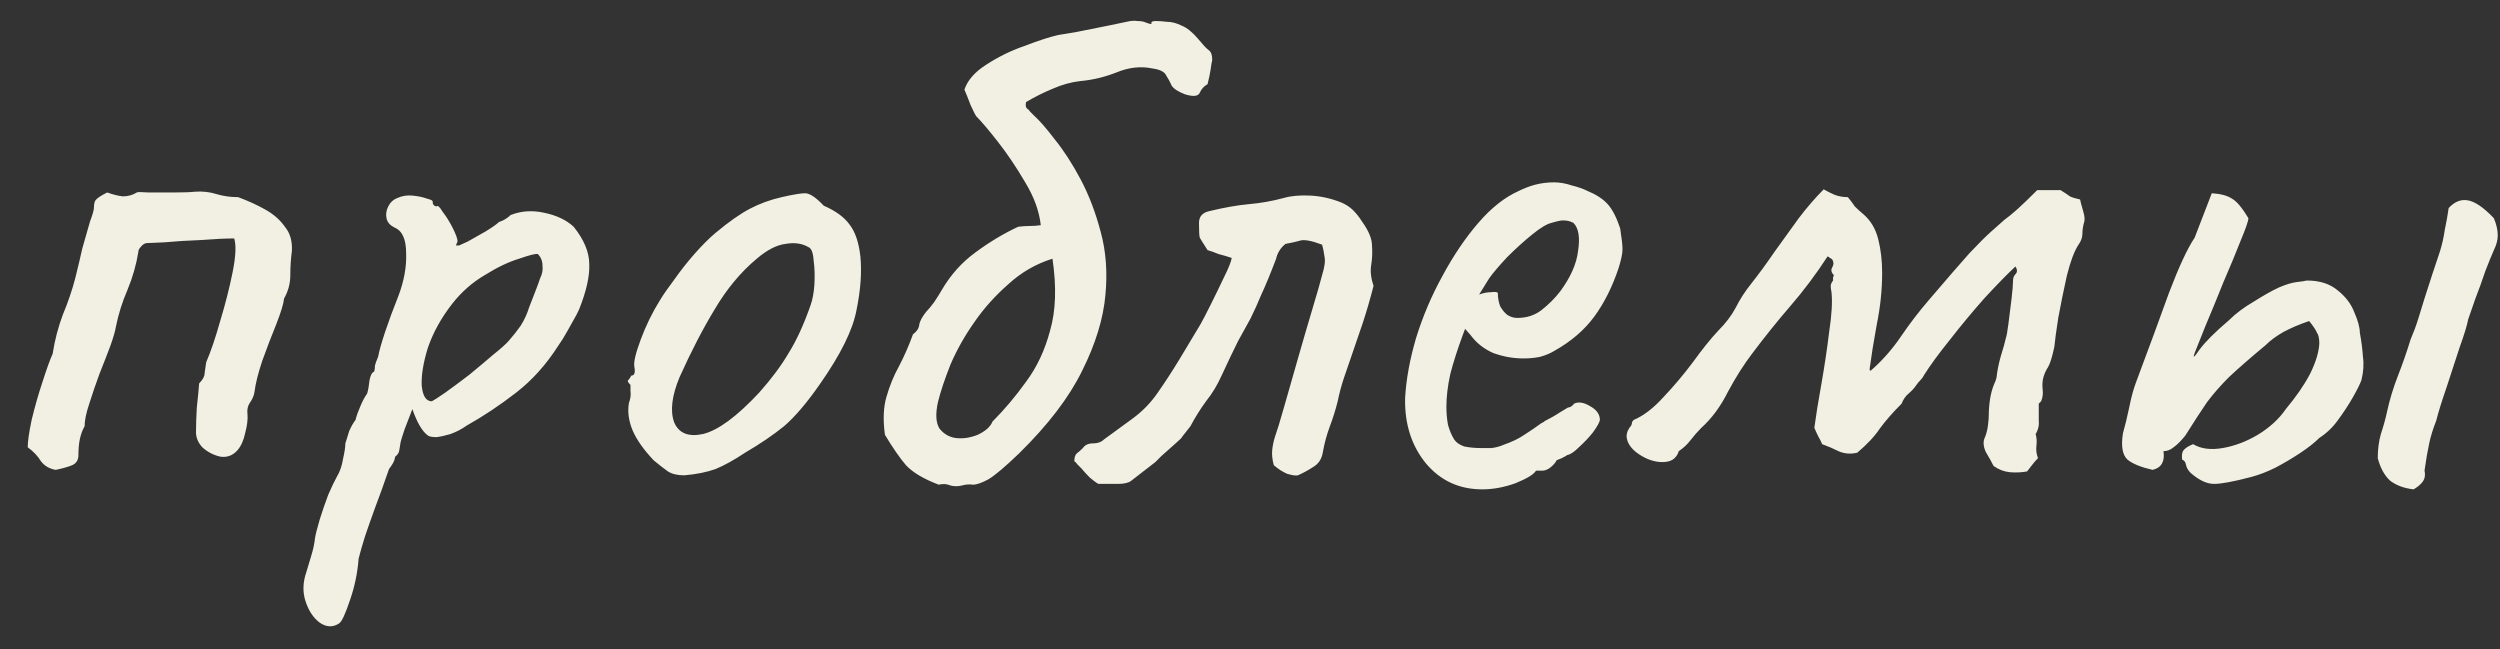 <?xml version="1.0" encoding="UTF-8"?> <svg xmlns="http://www.w3.org/2000/svg" width="77" height="20" viewBox="0 0 77 20" fill="none"><rect x="0" y="0" width="77" height="20" fill="#333333" stroke="none"/><path d="M1.718 14.472C1.526 14.44 1.374 14.352 1.262 14.208C1.166 14.048 1.03 13.904 0.854 13.776C0.854 13.6 0.894 13.32 0.974 12.936C1.07 12.536 1.182 12.144 1.31 11.76C1.438 11.36 1.542 11.072 1.622 10.896C1.686 10.48 1.79 10.08 1.934 9.696C2.094 9.312 2.222 8.936 2.318 8.568C2.398 8.248 2.47 7.944 2.534 7.656C2.614 7.368 2.694 7.088 2.774 6.816C2.854 6.608 2.894 6.464 2.894 6.384C2.894 6.288 2.91 6.216 2.942 6.168C2.99 6.104 3.11 6.024 3.302 5.928C3.478 5.992 3.638 6.032 3.782 6.048C3.942 6.048 4.086 6.008 4.214 5.928C4.23 5.912 4.35 5.912 4.574 5.928C4.814 5.928 5.078 5.928 5.366 5.928C5.654 5.928 5.87 5.92 6.014 5.904C6.238 5.888 6.454 5.912 6.662 5.976C6.87 6.04 7.094 6.072 7.334 6.072C7.638 6.184 7.918 6.312 8.174 6.456C8.43 6.6 8.63 6.776 8.774 6.984C8.934 7.176 9.006 7.424 8.99 7.728C8.958 7.968 8.942 8.216 8.942 8.472C8.942 8.728 8.878 8.968 8.75 9.192C8.734 9.352 8.654 9.616 8.51 9.984C8.366 10.336 8.222 10.712 8.078 11.112C7.95 11.496 7.87 11.816 7.838 12.072C7.822 12.184 7.774 12.296 7.694 12.408C7.63 12.504 7.606 12.616 7.622 12.744C7.638 12.904 7.614 13.104 7.55 13.344C7.502 13.568 7.422 13.744 7.31 13.872C7.166 14.032 6.99 14.096 6.782 14.064C6.574 14.016 6.39 13.92 6.23 13.776C6.086 13.616 6.022 13.44 6.038 13.248C6.038 13.056 6.046 12.824 6.062 12.552C6.094 12.264 6.118 12.016 6.134 11.808C6.246 11.696 6.302 11.592 6.302 11.496C6.318 11.384 6.334 11.272 6.35 11.16C6.494 10.824 6.638 10.4 6.782 9.888C6.942 9.36 7.07 8.856 7.166 8.376C7.262 7.896 7.278 7.552 7.214 7.344C6.958 7.344 6.622 7.36 6.206 7.392C5.79 7.408 5.406 7.432 5.054 7.464C4.718 7.48 4.534 7.488 4.502 7.488C4.438 7.504 4.382 7.544 4.334 7.608C4.286 7.656 4.262 7.704 4.262 7.752C4.198 8.152 4.086 8.544 3.926 8.928C3.766 9.296 3.646 9.68 3.566 10.08C3.55 10.192 3.494 10.384 3.398 10.656C3.302 10.912 3.19 11.2 3.062 11.52C2.95 11.824 2.846 12.128 2.75 12.432C2.654 12.72 2.606 12.952 2.606 13.128C2.542 13.24 2.494 13.368 2.462 13.512C2.43 13.656 2.414 13.84 2.414 14.064C2.398 14.192 2.334 14.28 2.222 14.328C2.11 14.376 1.942 14.424 1.718 14.472ZM10.445 19.2C10.253 19.328 10.053 19.32 9.845 19.176C9.653 19.032 9.509 18.816 9.413 18.528C9.317 18.24 9.325 17.936 9.437 17.616C9.469 17.52 9.517 17.36 9.581 17.136C9.645 16.928 9.685 16.744 9.701 16.584C9.717 16.472 9.765 16.28 9.845 16.008C9.925 15.752 10.013 15.496 10.109 15.24C10.221 14.984 10.309 14.8 10.373 14.688C10.469 14.528 10.533 14.344 10.565 14.136C10.613 13.928 10.637 13.768 10.637 13.656C10.669 13.544 10.709 13.416 10.757 13.272C10.821 13.128 10.885 13.016 10.949 12.936C10.981 12.808 11.029 12.672 11.093 12.528C11.157 12.368 11.229 12.232 11.309 12.12C11.341 12.008 11.365 11.872 11.381 11.712C11.413 11.552 11.461 11.464 11.525 11.448C11.541 11.384 11.549 11.32 11.549 11.256C11.565 11.192 11.597 11.104 11.645 10.992C11.677 10.816 11.749 10.56 11.861 10.224C11.973 9.888 12.109 9.52 12.269 9.12C12.445 8.656 12.525 8.216 12.509 7.8C12.509 7.368 12.389 7.104 12.149 7.008C12.021 6.944 11.941 6.856 11.909 6.744C11.877 6.616 11.893 6.488 11.957 6.36C12.021 6.232 12.117 6.144 12.245 6.096C12.389 6.032 12.541 6.008 12.701 6.024C12.877 6.04 13.029 6.072 13.157 6.12C13.285 6.152 13.341 6.184 13.325 6.216C13.325 6.296 13.365 6.344 13.445 6.36C13.477 6.312 13.541 6.368 13.637 6.528C13.749 6.672 13.853 6.84 13.949 7.032C14.045 7.224 14.093 7.36 14.093 7.44C14.061 7.504 14.045 7.544 14.045 7.56C14.045 7.56 14.077 7.56 14.141 7.56C14.141 7.56 14.229 7.52 14.405 7.44C14.581 7.344 14.765 7.24 14.957 7.128C15.165 7 15.301 6.904 15.365 6.84C15.365 6.84 15.405 6.824 15.485 6.792C15.581 6.744 15.661 6.688 15.725 6.624C16.045 6.496 16.389 6.472 16.757 6.552C17.141 6.632 17.445 6.776 17.669 6.984C17.989 7.384 18.149 7.768 18.149 8.136C18.165 8.504 18.061 8.968 17.837 9.528C17.805 9.608 17.733 9.744 17.621 9.936C17.525 10.112 17.429 10.28 17.333 10.44C17.237 10.584 17.189 10.656 17.189 10.656C16.821 11.232 16.389 11.712 15.893 12.096C15.397 12.48 14.893 12.816 14.381 13.104C14.221 13.216 14.053 13.304 13.877 13.368C13.717 13.416 13.573 13.448 13.445 13.464C13.317 13.464 13.229 13.448 13.181 13.416C13.005 13.288 12.845 13.016 12.701 12.6C12.621 12.808 12.541 13.016 12.461 13.224C12.397 13.416 12.357 13.544 12.341 13.608C12.325 13.72 12.309 13.816 12.293 13.896C12.277 13.96 12.237 14.016 12.173 14.064C12.173 14.064 12.165 14.096 12.149 14.16C12.133 14.224 12.077 14.32 11.981 14.448C11.821 14.912 11.677 15.312 11.549 15.648C11.421 16 11.317 16.296 11.237 16.536C11.157 16.792 11.093 17.016 11.045 17.208C11.013 17.64 10.925 18.064 10.781 18.48C10.637 18.912 10.525 19.152 10.445 19.2ZM13.301 12.36C13.365 12.328 13.501 12.24 13.709 12.096C13.933 11.936 14.181 11.752 14.453 11.544C14.725 11.32 14.973 11.112 15.197 10.92C15.437 10.728 15.597 10.584 15.677 10.488C15.805 10.344 15.925 10.192 16.037 10.032C16.149 9.856 16.237 9.664 16.301 9.456C16.349 9.328 16.405 9.184 16.469 9.024C16.533 8.864 16.589 8.712 16.637 8.568C16.701 8.44 16.725 8.312 16.709 8.184C16.709 8.04 16.661 7.92 16.565 7.824C16.501 7.808 16.309 7.856 15.989 7.968C15.669 8.064 15.317 8.232 14.933 8.472C14.549 8.696 14.213 8.992 13.925 9.36C13.589 9.792 13.341 10.24 13.181 10.704C13.037 11.168 12.973 11.56 12.989 11.88C13.021 12.2 13.125 12.36 13.301 12.36ZM21.076 14.64C20.867 14.64 20.7 14.6 20.572 14.52C20.459 14.44 20.316 14.328 20.14 14.184C19.835 13.864 19.619 13.56 19.491 13.272C19.363 12.968 19.323 12.68 19.372 12.408C19.419 12.28 19.436 12.16 19.419 12.048C19.419 11.92 19.419 11.856 19.419 11.856C19.34 11.776 19.316 11.728 19.348 11.712C19.38 11.68 19.412 11.632 19.444 11.568C19.54 11.568 19.572 11.48 19.54 11.304C19.508 11.176 19.572 10.896 19.732 10.464C19.892 10.032 20.091 9.624 20.331 9.24C20.427 9.08 20.572 8.872 20.764 8.616C20.956 8.344 21.163 8.08 21.387 7.824C21.628 7.552 21.843 7.336 22.035 7.176C22.436 6.84 22.788 6.592 23.091 6.432C23.395 6.272 23.724 6.152 24.076 6.072C24.427 5.992 24.668 5.952 24.796 5.952C24.939 5.952 25.131 6.08 25.372 6.336C25.739 6.496 26.003 6.688 26.163 6.912C26.34 7.136 26.451 7.464 26.5 7.896C26.547 8.376 26.508 8.928 26.38 9.552C26.267 10.16 25.892 10.92 25.252 11.832C24.852 12.408 24.483 12.84 24.148 13.128C23.811 13.4 23.412 13.672 22.948 13.944C22.611 14.168 22.308 14.336 22.035 14.448C21.764 14.544 21.444 14.608 21.076 14.64ZM23.38 12.096C23.764 11.664 24.067 11.256 24.291 10.872C24.532 10.488 24.756 10 24.963 9.408C25.027 9.232 25.067 9.016 25.084 8.76C25.099 8.488 25.091 8.24 25.059 8.016C25.044 7.776 24.988 7.64 24.892 7.608C24.7 7.496 24.468 7.464 24.195 7.512C23.924 7.544 23.628 7.696 23.308 7.968C22.811 8.384 22.38 8.904 22.012 9.528C21.643 10.136 21.284 10.832 20.931 11.616C20.692 12.192 20.636 12.656 20.764 13.008C20.907 13.344 21.203 13.464 21.651 13.368C22.116 13.256 22.692 12.832 23.38 12.096ZM32.416 7.968C31.904 8.128 31.448 8.392 31.049 8.76C30.648 9.112 30.305 9.496 30.017 9.912C29.712 10.344 29.465 10.784 29.273 11.232C29.096 11.68 28.968 12.064 28.889 12.384C28.808 12.752 28.825 13.024 28.936 13.2C29.064 13.36 29.224 13.456 29.416 13.488C29.64 13.52 29.872 13.488 30.113 13.392C30.352 13.28 30.505 13.144 30.569 12.984C30.936 12.616 31.28 12.208 31.601 11.76C31.936 11.312 32.184 10.784 32.344 10.176C32.52 9.568 32.544 8.832 32.416 7.968ZM37.193 2.592C37.081 2.656 37.001 2.744 36.953 2.856C36.904 2.968 36.752 2.984 36.496 2.904C36.288 2.824 36.153 2.736 36.089 2.64C36.041 2.528 35.984 2.424 35.92 2.328C35.873 2.216 35.736 2.144 35.513 2.112C35.145 2.032 34.769 2.072 34.385 2.232C34.017 2.376 33.648 2.464 33.281 2.496C32.992 2.528 32.705 2.608 32.416 2.736C32.145 2.848 31.872 2.984 31.601 3.144C31.584 3.24 31.593 3.304 31.625 3.336C31.672 3.368 31.704 3.4 31.721 3.432C31.753 3.464 31.793 3.504 31.84 3.552C32.017 3.712 32.233 3.96 32.489 4.296C32.761 4.632 33.025 5.04 33.281 5.52C33.536 6 33.745 6.544 33.904 7.152C34.065 7.744 34.112 8.384 34.048 9.072C33.984 9.808 33.745 10.592 33.328 11.424C32.928 12.24 32.281 13.088 31.384 13.968C30.968 14.368 30.657 14.632 30.448 14.76C30.241 14.872 30.081 14.928 29.968 14.928C29.857 14.912 29.744 14.92 29.633 14.952C29.505 14.984 29.384 14.984 29.273 14.952C29.16 14.904 29.041 14.896 28.913 14.928C28.448 14.752 28.113 14.552 27.904 14.328C27.712 14.104 27.497 13.792 27.256 13.392C27.192 12.928 27.209 12.536 27.305 12.216C27.401 11.88 27.529 11.568 27.689 11.28C27.849 10.976 27.992 10.648 28.12 10.296C28.233 10.216 28.297 10.12 28.312 10.008C28.328 9.896 28.401 9.76 28.529 9.6C28.593 9.536 28.672 9.44 28.768 9.312C28.864 9.168 28.945 9.04 29.009 8.928C29.28 8.464 29.625 8.08 30.041 7.776C30.473 7.456 30.913 7.192 31.36 6.984C31.488 6.968 31.608 6.96 31.721 6.96C31.832 6.96 31.945 6.952 32.056 6.936C32.008 6.504 31.849 6.064 31.576 5.616C31.305 5.152 31.024 4.736 30.736 4.368C30.448 4 30.224 3.736 30.064 3.576C30.049 3.56 29.992 3.448 29.896 3.24C29.817 3.032 29.753 2.872 29.704 2.76C29.8 2.472 30.024 2.216 30.377 1.992C30.744 1.752 31.137 1.56 31.552 1.416C31.968 1.256 32.312 1.144 32.584 1.08C32.664 1.064 32.856 1.032 33.16 0.984C33.48 0.92 33.8 0.856 34.12 0.792C34.441 0.728 34.633 0.688 34.697 0.672C34.825 0.64 34.937 0.632 35.032 0.648C35.145 0.648 35.233 0.664 35.297 0.696C35.425 0.744 35.48 0.752 35.465 0.72C35.449 0.672 35.496 0.648 35.608 0.648C35.705 0.648 35.816 0.656 35.944 0.672C36.089 0.672 36.24 0.712 36.401 0.792C36.56 0.856 36.728 0.992 36.904 1.2C37.048 1.376 37.153 1.488 37.217 1.536C37.297 1.584 37.337 1.688 37.337 1.848C37.321 1.912 37.304 2.008 37.288 2.136C37.273 2.248 37.24 2.4 37.193 2.592ZM33.833 14.904C33.769 14.872 33.681 14.808 33.569 14.712C33.473 14.616 33.385 14.52 33.305 14.424C33.257 14.376 33.217 14.336 33.185 14.304C33.153 14.256 33.121 14.224 33.089 14.208C33.089 14.096 33.113 14.016 33.161 13.968C33.225 13.92 33.289 13.864 33.353 13.8C33.417 13.704 33.521 13.656 33.665 13.656C33.809 13.656 33.921 13.616 34.001 13.536C34.289 13.328 34.585 13.112 34.889 12.888C35.193 12.664 35.449 12.4 35.657 12.096C35.881 11.776 36.105 11.432 36.329 11.064C36.553 10.696 36.769 10.336 36.977 9.984C37.041 9.872 37.145 9.672 37.289 9.384C37.433 9.096 37.569 8.816 37.697 8.544C37.841 8.256 37.921 8.056 37.937 7.944C37.793 7.896 37.657 7.856 37.529 7.824C37.417 7.776 37.305 7.736 37.193 7.704C37.049 7.48 36.969 7.352 36.953 7.32C36.937 7.272 36.929 7.12 36.929 6.864C36.929 6.672 37.033 6.552 37.241 6.504C37.705 6.392 38.113 6.32 38.465 6.288C38.833 6.256 39.193 6.192 39.545 6.096C39.769 6.032 40.041 6.008 40.361 6.024C40.681 6.04 41.001 6.112 41.321 6.24C41.465 6.304 41.585 6.384 41.681 6.48C41.777 6.576 41.865 6.688 41.945 6.816C42.153 7.104 42.257 7.352 42.257 7.56C42.273 7.768 42.265 7.968 42.233 8.16C42.201 8.352 42.225 8.568 42.305 8.808C42.193 9.24 42.081 9.624 41.969 9.96C41.857 10.28 41.753 10.584 41.657 10.872C41.561 11.144 41.473 11.4 41.393 11.64C41.313 11.88 41.249 12.12 41.201 12.36C41.137 12.616 41.057 12.872 40.961 13.128C40.865 13.384 40.793 13.648 40.745 13.92C40.713 14.128 40.617 14.28 40.457 14.376C40.313 14.472 40.153 14.56 39.977 14.64C39.913 14.656 39.801 14.64 39.641 14.592C39.497 14.528 39.361 14.44 39.233 14.328C39.185 14.152 39.169 13.992 39.185 13.848C39.201 13.704 39.233 13.56 39.281 13.416C39.329 13.288 39.417 13 39.545 12.552C39.673 12.104 39.817 11.6 39.977 11.04C40.137 10.48 40.289 9.96 40.433 9.48C40.577 9 40.673 8.664 40.721 8.472C40.801 8.216 40.825 8.024 40.793 7.896C40.777 7.768 40.753 7.648 40.721 7.536C40.385 7.408 40.153 7.368 40.025 7.416C39.913 7.448 39.769 7.48 39.593 7.512C39.513 7.576 39.449 7.648 39.401 7.728C39.353 7.808 39.321 7.888 39.305 7.968C39.129 8.432 38.977 8.8 38.849 9.072C38.737 9.344 38.625 9.592 38.513 9.816C38.401 10.024 38.273 10.256 38.129 10.512C38.001 10.768 37.833 11.12 37.625 11.568C37.497 11.856 37.337 12.12 37.145 12.36C36.969 12.6 36.809 12.856 36.665 13.128L36.401 13.464C36.417 13.464 36.353 13.528 36.209 13.656C36.065 13.784 35.921 13.912 35.777 14.04C35.649 14.168 35.585 14.232 35.585 14.232L34.841 14.808C34.761 14.872 34.625 14.904 34.433 14.904C34.241 14.904 34.041 14.904 33.833 14.904ZM45.653 15.072C44.949 15.072 44.373 14.808 43.925 14.28C43.477 13.736 43.261 13.064 43.277 12.264C43.309 11.688 43.421 11.072 43.613 10.416C43.821 9.744 44.093 9.104 44.429 8.496C44.765 7.872 45.133 7.328 45.533 6.864C45.933 6.4 46.349 6.072 46.781 5.88C46.941 5.8 47.109 5.736 47.285 5.688C47.477 5.64 47.669 5.616 47.861 5.616C48.037 5.616 48.221 5.648 48.413 5.712C48.605 5.76 48.765 5.816 48.893 5.88C49.165 5.992 49.373 6.128 49.517 6.288C49.661 6.448 49.789 6.696 49.901 7.032C49.949 7.336 49.973 7.552 49.973 7.68C49.973 7.808 49.933 8 49.853 8.256C49.661 8.832 49.413 9.328 49.109 9.744C48.805 10.16 48.397 10.512 47.885 10.8C47.757 10.88 47.605 10.944 47.429 10.992C47.269 11.024 47.101 11.04 46.925 11.04C46.605 11.04 46.293 10.984 45.989 10.872C45.701 10.744 45.469 10.56 45.293 10.32L45.125 10.128L45.053 10.32C44.893 10.752 44.765 11.152 44.669 11.52C44.589 11.888 44.549 12.224 44.549 12.528C44.549 12.72 44.565 12.904 44.597 13.08C44.645 13.256 44.709 13.408 44.789 13.536C44.853 13.632 44.957 13.704 45.101 13.752C45.261 13.784 45.429 13.8 45.605 13.8C45.717 13.8 45.829 13.8 45.941 13.8C46.069 13.784 46.189 13.752 46.301 13.704C46.573 13.608 46.789 13.504 46.949 13.392C47.125 13.28 47.301 13.16 47.477 13.032L47.573 12.984H47.549C47.741 12.888 47.909 12.792 48.053 12.696C48.213 12.6 48.293 12.552 48.293 12.552C48.357 12.552 48.421 12.512 48.485 12.432C48.613 12.368 48.773 12.392 48.965 12.504C49.173 12.616 49.277 12.76 49.277 12.936C49.261 13.016 49.189 13.144 49.061 13.32C48.933 13.48 48.789 13.632 48.629 13.776C48.485 13.92 48.365 14 48.269 14.016C48.253 14.032 48.197 14.064 48.101 14.112C48.005 14.144 47.941 14.176 47.909 14.208H47.933C47.789 14.4 47.645 14.496 47.501 14.496H47.309C47.245 14.608 47.037 14.736 46.685 14.88C46.333 15.008 45.989 15.072 45.653 15.072ZM46.733 9.792C47.021 9.792 47.269 9.712 47.477 9.552C47.701 9.376 47.893 9.184 48.053 8.976C48.373 8.544 48.557 8.128 48.605 7.728C48.669 7.312 48.621 7.024 48.461 6.864C48.365 6.816 48.277 6.792 48.197 6.792C48.133 6.776 47.997 6.8 47.789 6.864C47.645 6.896 47.445 7.016 47.189 7.224C46.933 7.432 46.677 7.664 46.421 7.92C46.181 8.176 45.997 8.392 45.869 8.568L45.557 9.072C45.685 9.024 45.805 9 45.917 9C46.045 8.984 46.117 8.992 46.133 9.024C46.133 9.168 46.157 9.304 46.205 9.432C46.269 9.544 46.341 9.632 46.421 9.696C46.517 9.76 46.621 9.792 46.733 9.792ZM62.434 14.52C62.258 14.552 62.082 14.56 61.906 14.544C61.73 14.528 61.562 14.464 61.402 14.352C61.338 14.224 61.258 14.08 61.162 13.92C61.082 13.744 61.074 13.592 61.138 13.464C61.218 13.272 61.258 13 61.258 12.648C61.274 12.296 61.338 12 61.45 11.76C61.466 11.728 61.474 11.704 61.474 11.688C61.49 11.656 61.498 11.624 61.498 11.592C61.514 11.432 61.554 11.232 61.618 10.992C61.698 10.736 61.754 10.536 61.786 10.392C61.802 10.36 61.826 10.224 61.858 9.984C61.89 9.744 61.922 9.488 61.954 9.216C61.986 8.944 62.002 8.752 62.002 8.64C62.002 8.56 62.026 8.496 62.074 8.448C62.138 8.384 62.138 8.304 62.074 8.208C61.818 8.448 61.498 8.776 61.114 9.192C60.746 9.608 60.394 10.032 60.058 10.464C59.722 10.88 59.458 11.24 59.266 11.544C59.234 11.608 59.194 11.664 59.146 11.712C59.098 11.76 59.058 11.808 59.026 11.856C58.962 11.952 58.882 12.04 58.786 12.12C58.69 12.2 58.618 12.304 58.57 12.432C58.298 12.704 58.074 12.96 57.898 13.2C57.738 13.44 57.506 13.688 57.202 13.944C56.994 13.992 56.802 13.976 56.626 13.896C56.466 13.816 56.298 13.744 56.122 13.68C56.09 13.6 56.05 13.52 56.002 13.44C55.954 13.344 55.914 13.256 55.882 13.176C55.93 12.808 56.002 12.36 56.098 11.832C56.194 11.288 56.274 10.752 56.338 10.224C56.418 9.696 56.442 9.288 56.41 9C56.394 8.92 56.386 8.856 56.386 8.808C56.386 8.76 56.41 8.704 56.458 8.64C56.458 8.608 56.458 8.576 56.458 8.544C56.474 8.512 56.482 8.488 56.482 8.472C56.402 8.392 56.386 8.312 56.434 8.232C56.482 8.152 56.482 8.072 56.434 7.992C56.418 7.976 56.394 7.96 56.362 7.944C56.346 7.928 56.322 7.912 56.29 7.896C55.938 8.44 55.554 8.952 55.138 9.432C54.738 9.896 54.346 10.384 53.962 10.896C53.706 11.232 53.458 11.624 53.218 12.072C52.994 12.52 52.722 12.888 52.402 13.176C52.29 13.288 52.178 13.416 52.066 13.56C51.97 13.688 51.85 13.8 51.706 13.896C51.674 14.008 51.61 14.096 51.514 14.16C51.434 14.208 51.33 14.232 51.202 14.232C50.962 14.232 50.722 14.152 50.482 13.992C50.242 13.832 50.114 13.648 50.098 13.44C50.098 13.328 50.146 13.216 50.242 13.104C50.258 13.072 50.266 13.04 50.266 13.008C50.282 12.976 50.298 12.952 50.314 12.936C50.618 12.808 50.922 12.576 51.226 12.24C51.546 11.904 51.85 11.544 52.138 11.16C52.426 10.76 52.69 10.432 52.93 10.176C53.154 9.952 53.33 9.72 53.458 9.48C53.586 9.224 53.746 8.976 53.938 8.736C54.178 8.432 54.418 8.104 54.658 7.752C54.914 7.4 55.162 7.056 55.402 6.72C55.658 6.384 55.914 6.088 56.17 5.832C56.282 5.896 56.394 5.952 56.506 6C56.634 6.048 56.77 6.072 56.914 6.072C56.994 6.168 57.066 6.264 57.13 6.36C57.21 6.44 57.298 6.52 57.394 6.6C57.618 6.792 57.77 7.048 57.85 7.368C57.93 7.688 57.97 8.032 57.97 8.4C57.97 8.928 57.914 9.464 57.802 10.008C57.706 10.536 57.634 10.984 57.586 11.352C57.586 11.368 57.586 11.384 57.586 11.4C57.602 11.4 57.61 11.408 57.61 11.424C57.962 11.12 58.274 10.768 58.546 10.368C58.818 9.968 59.106 9.592 59.41 9.24C59.97 8.584 60.386 8.104 60.658 7.8C60.946 7.496 61.162 7.28 61.306 7.152C61.45 7.024 61.594 6.896 61.738 6.768C61.85 6.688 61.978 6.584 62.122 6.456C62.282 6.312 62.49 6.112 62.746 5.856C62.874 5.856 62.994 5.856 63.106 5.856C63.234 5.856 63.354 5.856 63.466 5.856C63.594 5.936 63.69 6 63.754 6.048C63.818 6.08 63.922 6.112 64.066 6.144C64.082 6.224 64.114 6.344 64.162 6.504C64.21 6.664 64.218 6.784 64.186 6.864C64.154 6.976 64.138 7.088 64.138 7.2C64.138 7.312 64.098 7.424 64.018 7.536C63.89 7.728 63.77 8.048 63.658 8.496C63.562 8.928 63.474 9.36 63.394 9.792C63.33 10.208 63.29 10.504 63.274 10.68C63.21 10.984 63.146 11.192 63.082 11.304C63.018 11.4 62.97 11.504 62.938 11.616C62.906 11.728 62.898 11.856 62.914 12C62.93 12.128 62.914 12.248 62.866 12.36C62.85 12.376 62.834 12.392 62.818 12.408C62.818 12.408 62.81 12.416 62.794 12.432C62.794 12.592 62.794 12.76 62.794 12.936C62.81 13.096 62.778 13.24 62.698 13.368C62.73 13.48 62.738 13.6 62.722 13.728C62.706 13.856 62.722 13.984 62.77 14.112C62.706 14.176 62.65 14.24 62.602 14.304C62.554 14.368 62.498 14.44 62.434 14.52ZM69.347 14.688C68.803 14.832 68.419 14.904 68.195 14.904C67.971 14.904 67.731 14.792 67.475 14.568C67.395 14.488 67.347 14.408 67.331 14.328C67.315 14.232 67.275 14.176 67.211 14.16C67.195 14.048 67.203 13.96 67.235 13.896C67.283 13.816 67.387 13.744 67.547 13.68C67.787 13.824 68.091 13.864 68.459 13.8C68.827 13.736 69.187 13.6 69.539 13.392C69.907 13.168 70.195 12.904 70.403 12.6C70.723 12.216 70.971 11.856 71.147 11.52C71.323 11.168 71.419 10.856 71.435 10.584C71.435 10.424 71.411 10.312 71.363 10.248C71.331 10.168 71.251 10.048 71.123 9.888C70.835 9.984 70.571 10.096 70.331 10.224C70.107 10.352 69.923 10.488 69.779 10.632C69.299 11.032 68.923 11.36 68.651 11.616C68.395 11.872 68.171 12.128 67.979 12.384C67.803 12.64 67.579 12.984 67.307 13.416C67.179 13.576 67.059 13.696 66.947 13.776C66.851 13.856 66.747 13.896 66.635 13.896C66.683 14.216 66.571 14.408 66.299 14.472C65.947 14.392 65.691 14.288 65.531 14.16C65.371 14.016 65.323 13.744 65.387 13.344C65.451 13.12 65.515 12.856 65.579 12.552C65.643 12.232 65.715 11.968 65.795 11.76C66.179 10.736 66.515 9.824 66.803 9.024C67.107 8.224 67.371 7.656 67.595 7.32L68.123 5.952C68.395 5.968 68.603 6.024 68.747 6.12C68.891 6.2 69.059 6.4 69.251 6.72C69.251 6.8 69.171 7.032 69.011 7.416C68.867 7.784 68.691 8.208 68.483 8.688C68.291 9.168 68.107 9.616 67.931 10.032C67.771 10.432 67.659 10.712 67.595 10.872C67.531 11.048 67.579 11.016 67.739 10.776C67.915 10.536 68.219 10.232 68.651 9.864C68.859 9.656 69.115 9.464 69.419 9.288C69.723 9.096 69.979 8.952 70.187 8.856C70.411 8.76 70.595 8.704 70.739 8.688C70.883 8.672 70.987 8.656 71.051 8.64C71.451 8.64 71.771 8.744 72.011 8.952C72.251 9.144 72.419 9.368 72.515 9.624C72.627 9.88 72.683 10.088 72.683 10.248C72.731 10.504 72.763 10.752 72.779 10.992C72.811 11.216 72.795 11.456 72.731 11.712C72.683 11.84 72.595 12.016 72.467 12.24C72.339 12.464 72.187 12.696 72.011 12.936C71.851 13.16 71.659 13.344 71.435 13.488C71.291 13.632 71.099 13.784 70.859 13.944C70.619 14.104 70.363 14.256 70.091 14.4C69.835 14.528 69.587 14.624 69.347 14.688ZM74.339 15.072C74.051 15.04 73.811 14.952 73.619 14.808C73.443 14.648 73.315 14.416 73.235 14.112C73.235 13.84 73.267 13.592 73.331 13.368C73.411 13.128 73.475 12.896 73.523 12.672C73.603 12.304 73.715 11.936 73.859 11.568C74.003 11.2 74.131 10.832 74.243 10.464C74.339 10.24 74.419 10.024 74.483 9.816C74.547 9.608 74.611 9.4 74.675 9.192C74.755 8.936 74.835 8.688 74.915 8.448C74.995 8.208 75.075 7.968 75.155 7.728C75.219 7.52 75.267 7.304 75.299 7.08C75.347 6.856 75.387 6.632 75.419 6.408C75.595 6.216 75.787 6.136 75.995 6.168C76.219 6.2 76.491 6.384 76.811 6.72C76.891 6.912 76.931 7.088 76.931 7.248C76.931 7.392 76.891 7.544 76.811 7.704C76.747 7.848 76.659 8.064 76.547 8.352C76.451 8.64 76.347 8.928 76.235 9.216C76.139 9.488 76.067 9.696 76.019 9.84C75.987 10.016 75.899 10.304 75.755 10.704C75.627 11.104 75.491 11.52 75.347 11.952C75.203 12.368 75.099 12.704 75.035 12.96C74.939 13.2 74.867 13.432 74.819 13.656C74.771 13.88 74.723 14.16 74.675 14.496C74.707 14.64 74.683 14.76 74.603 14.856C74.539 14.936 74.451 15.008 74.339 15.072Z" fill="#F1F0E3"></path></svg> 